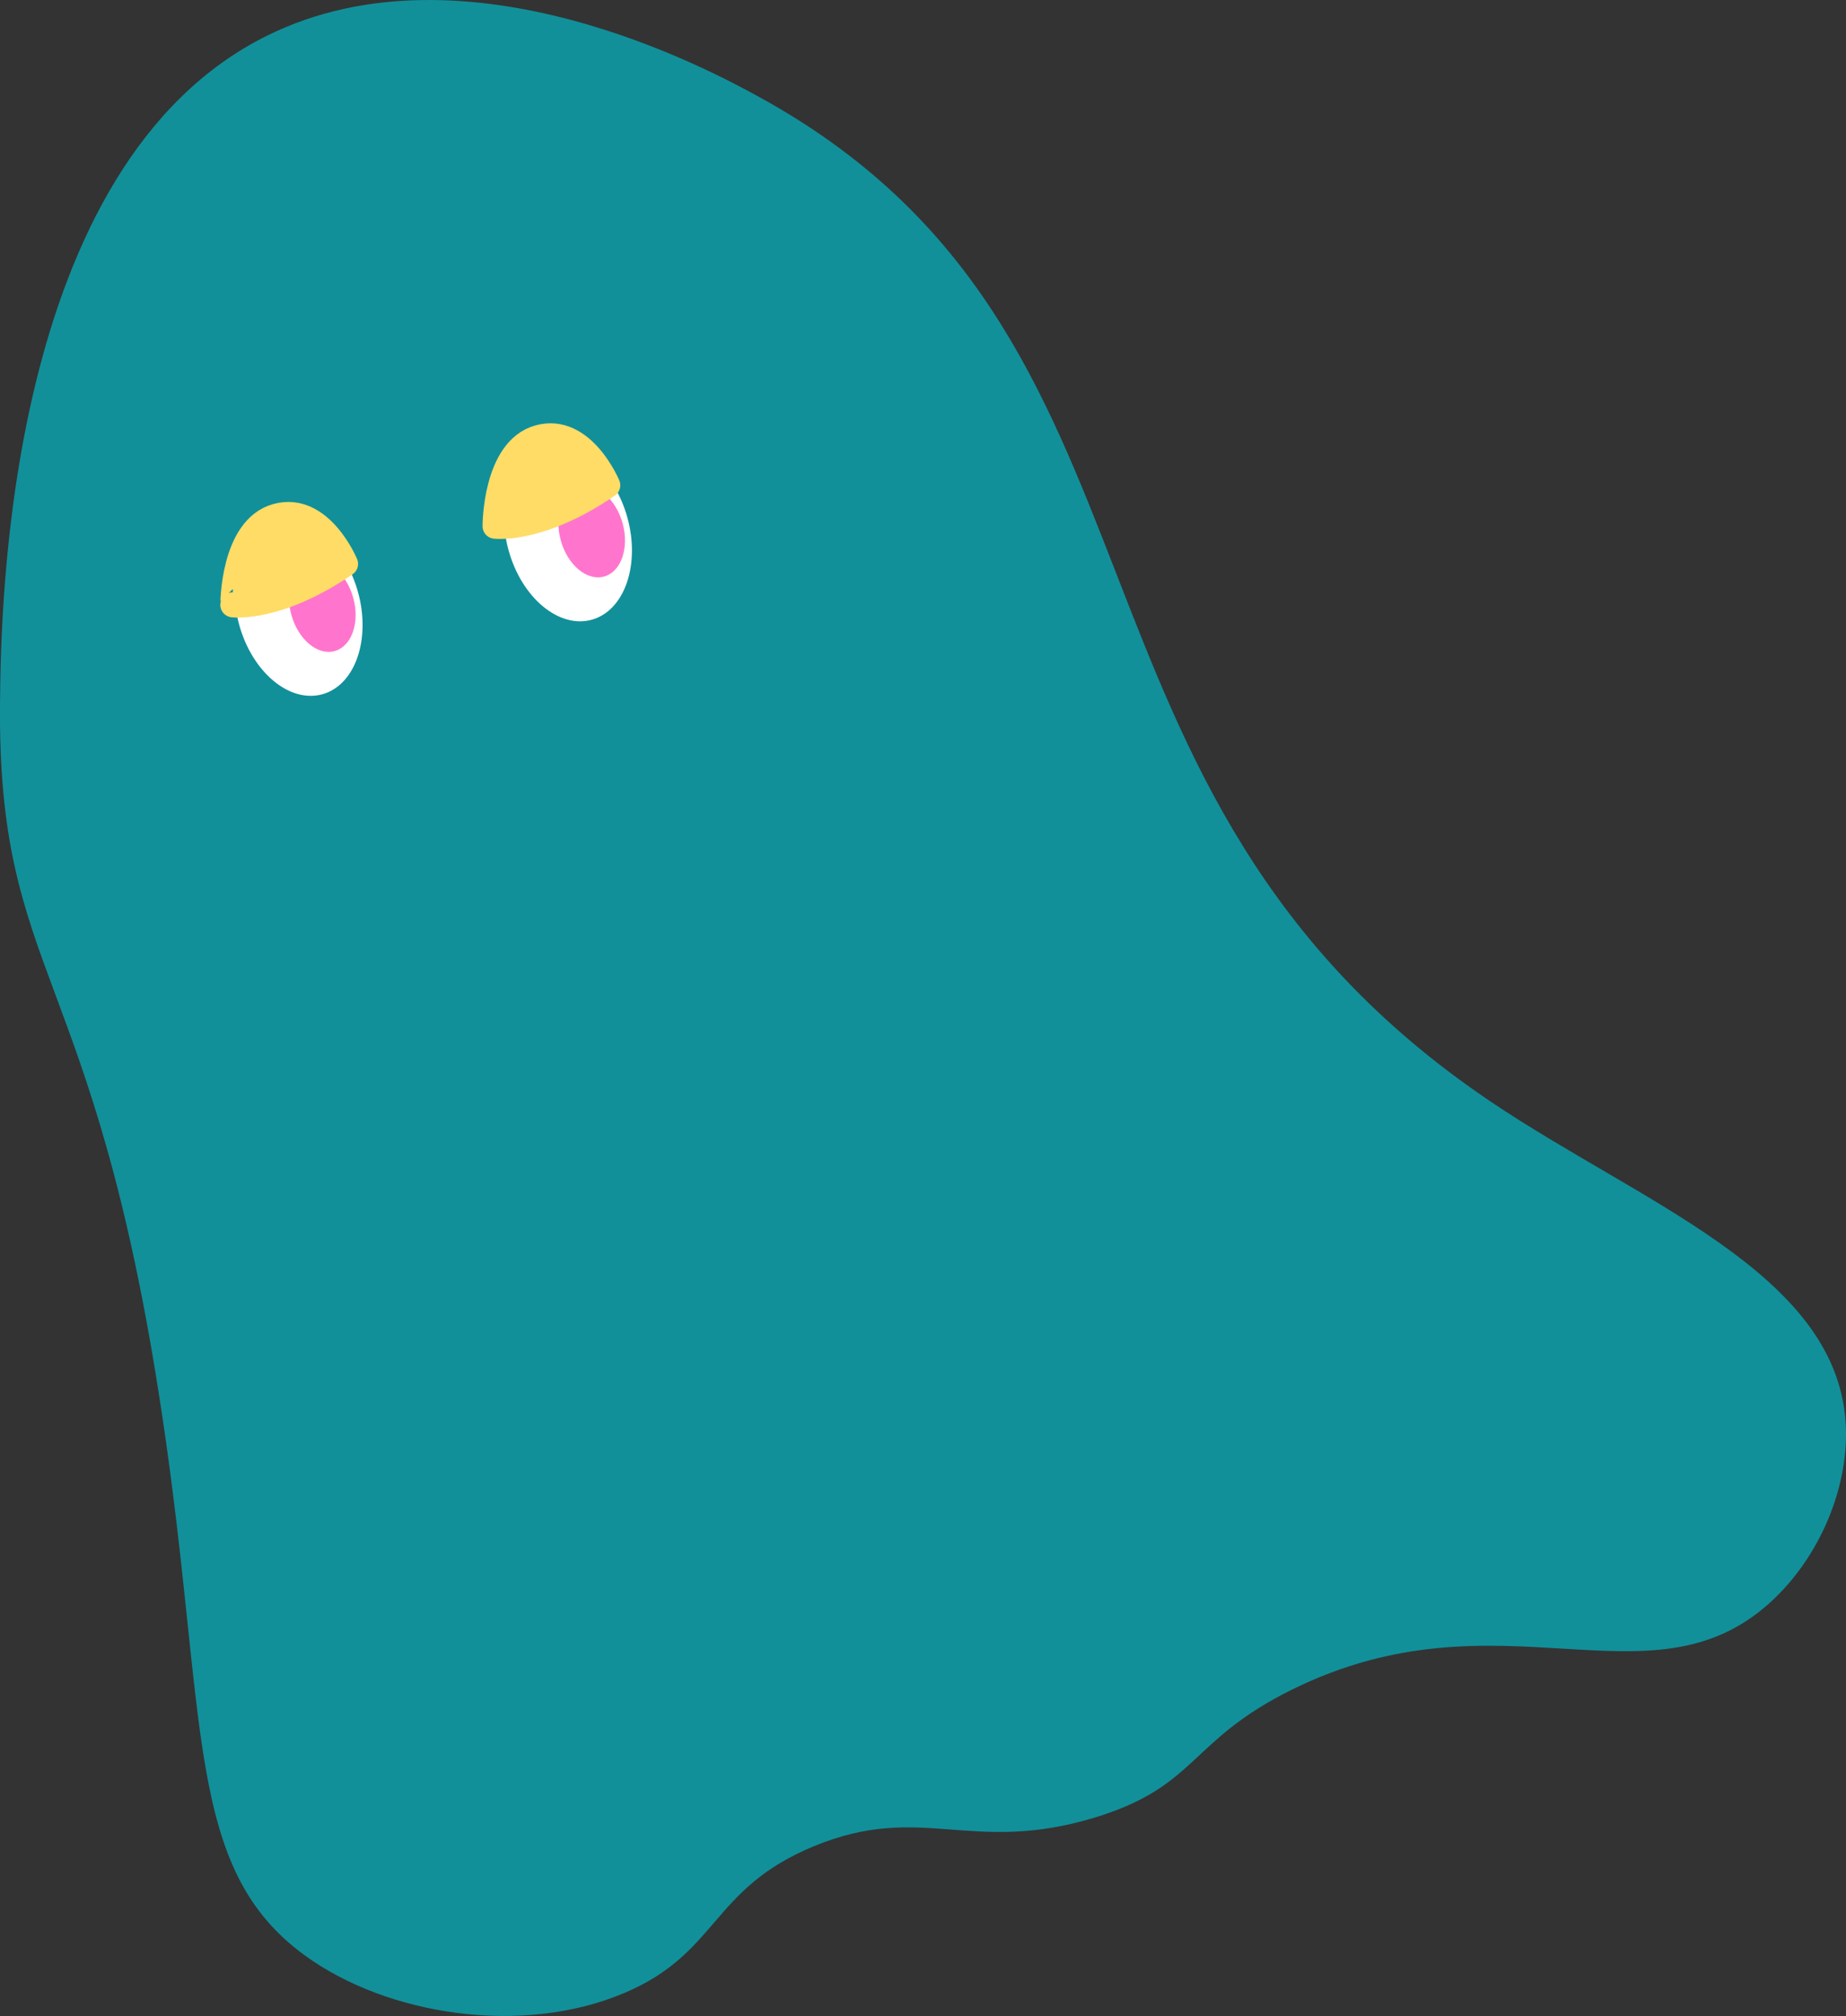 <svg xmlns="http://www.w3.org/2000/svg" viewBox="0 0 627.3 685.04"><rect x="0" y="0" width="627.3" height="685.04" fill="#333333" stroke="none"/><defs><style>.cls-1{fill:#11909a;}.cls-2{fill:#fff;}.cls-3{fill:#ff75cd;}.cls-4{fill:#fedc66;stroke:#fedc66;stroke-linecap:round;stroke-linejoin:round;stroke-width:8.5px;}</style></defs><g id="レイヤー_2" data-name="レイヤー 2"><g id="レイヤー_2-2" data-name="レイヤー 2"><path id="body" class="cls-1" d="M601.39,544.63c-41,37-91.74-5.25-162.11,29.36-35.66,17.54-32.08,33-67.67,43.72-41.94,12.58-58.42-5.47-95,9.6-35.24,14.52-32.29,36.42-64.73,50-34.39,14.45-80.11,7.63-108.32-12.9-41-29.83-32.84-79.77-48.55-184.12-23-153.13-56-148-55-242C.37,206.46,2,55.75,91,12,158.6-21.25,242.05,24.26,257.41,32.64c148.7,81.08,92.88,236.49,249.28,341.76,51,34.34,116.7,58,120.44,108.35C628.77,504.71,618.43,529.25,601.39,544.63Z"/><ellipse id="eye_left_white" class="cls-2" cx="101.47" cy="206.75" rx="20.94" ry="30.25" transform="translate(-51.44 34.53) rotate(-15.46)"/><ellipse id="eye_left_black" class="cls-3" cx="109.53" cy="206.04" rx="10.9" ry="15.75" transform="translate(-50.96 36.65) rotate(-15.46)"/><ellipse id="eye_right_white" class="cls-2" cx="193.01" cy="181.43" rx="20.94" ry="30.25" transform="translate(-41.38 58.01) rotate(-15.46)"/><ellipse id="eye_right_black" class="cls-3" cx="201.07" cy="180.72" rx="10.9" ry="15.75" transform="translate(-40.9 60.14) rotate(-15.46)"/><path class="cls-4" d="M206.53,164.89c-23.08,15.86-38.3,13.91-38.3,13.91s-.1-26,14.86-30.16S206.53,164.89,206.53,164.89Z"/><path class="cls-4" d="M117.43,191.61c-23.09,15.85-38.31,13.91-38.31,13.91S79,179.5,94,175.36,117.43,191.61,117.43,191.61Z"/></g></g></svg>